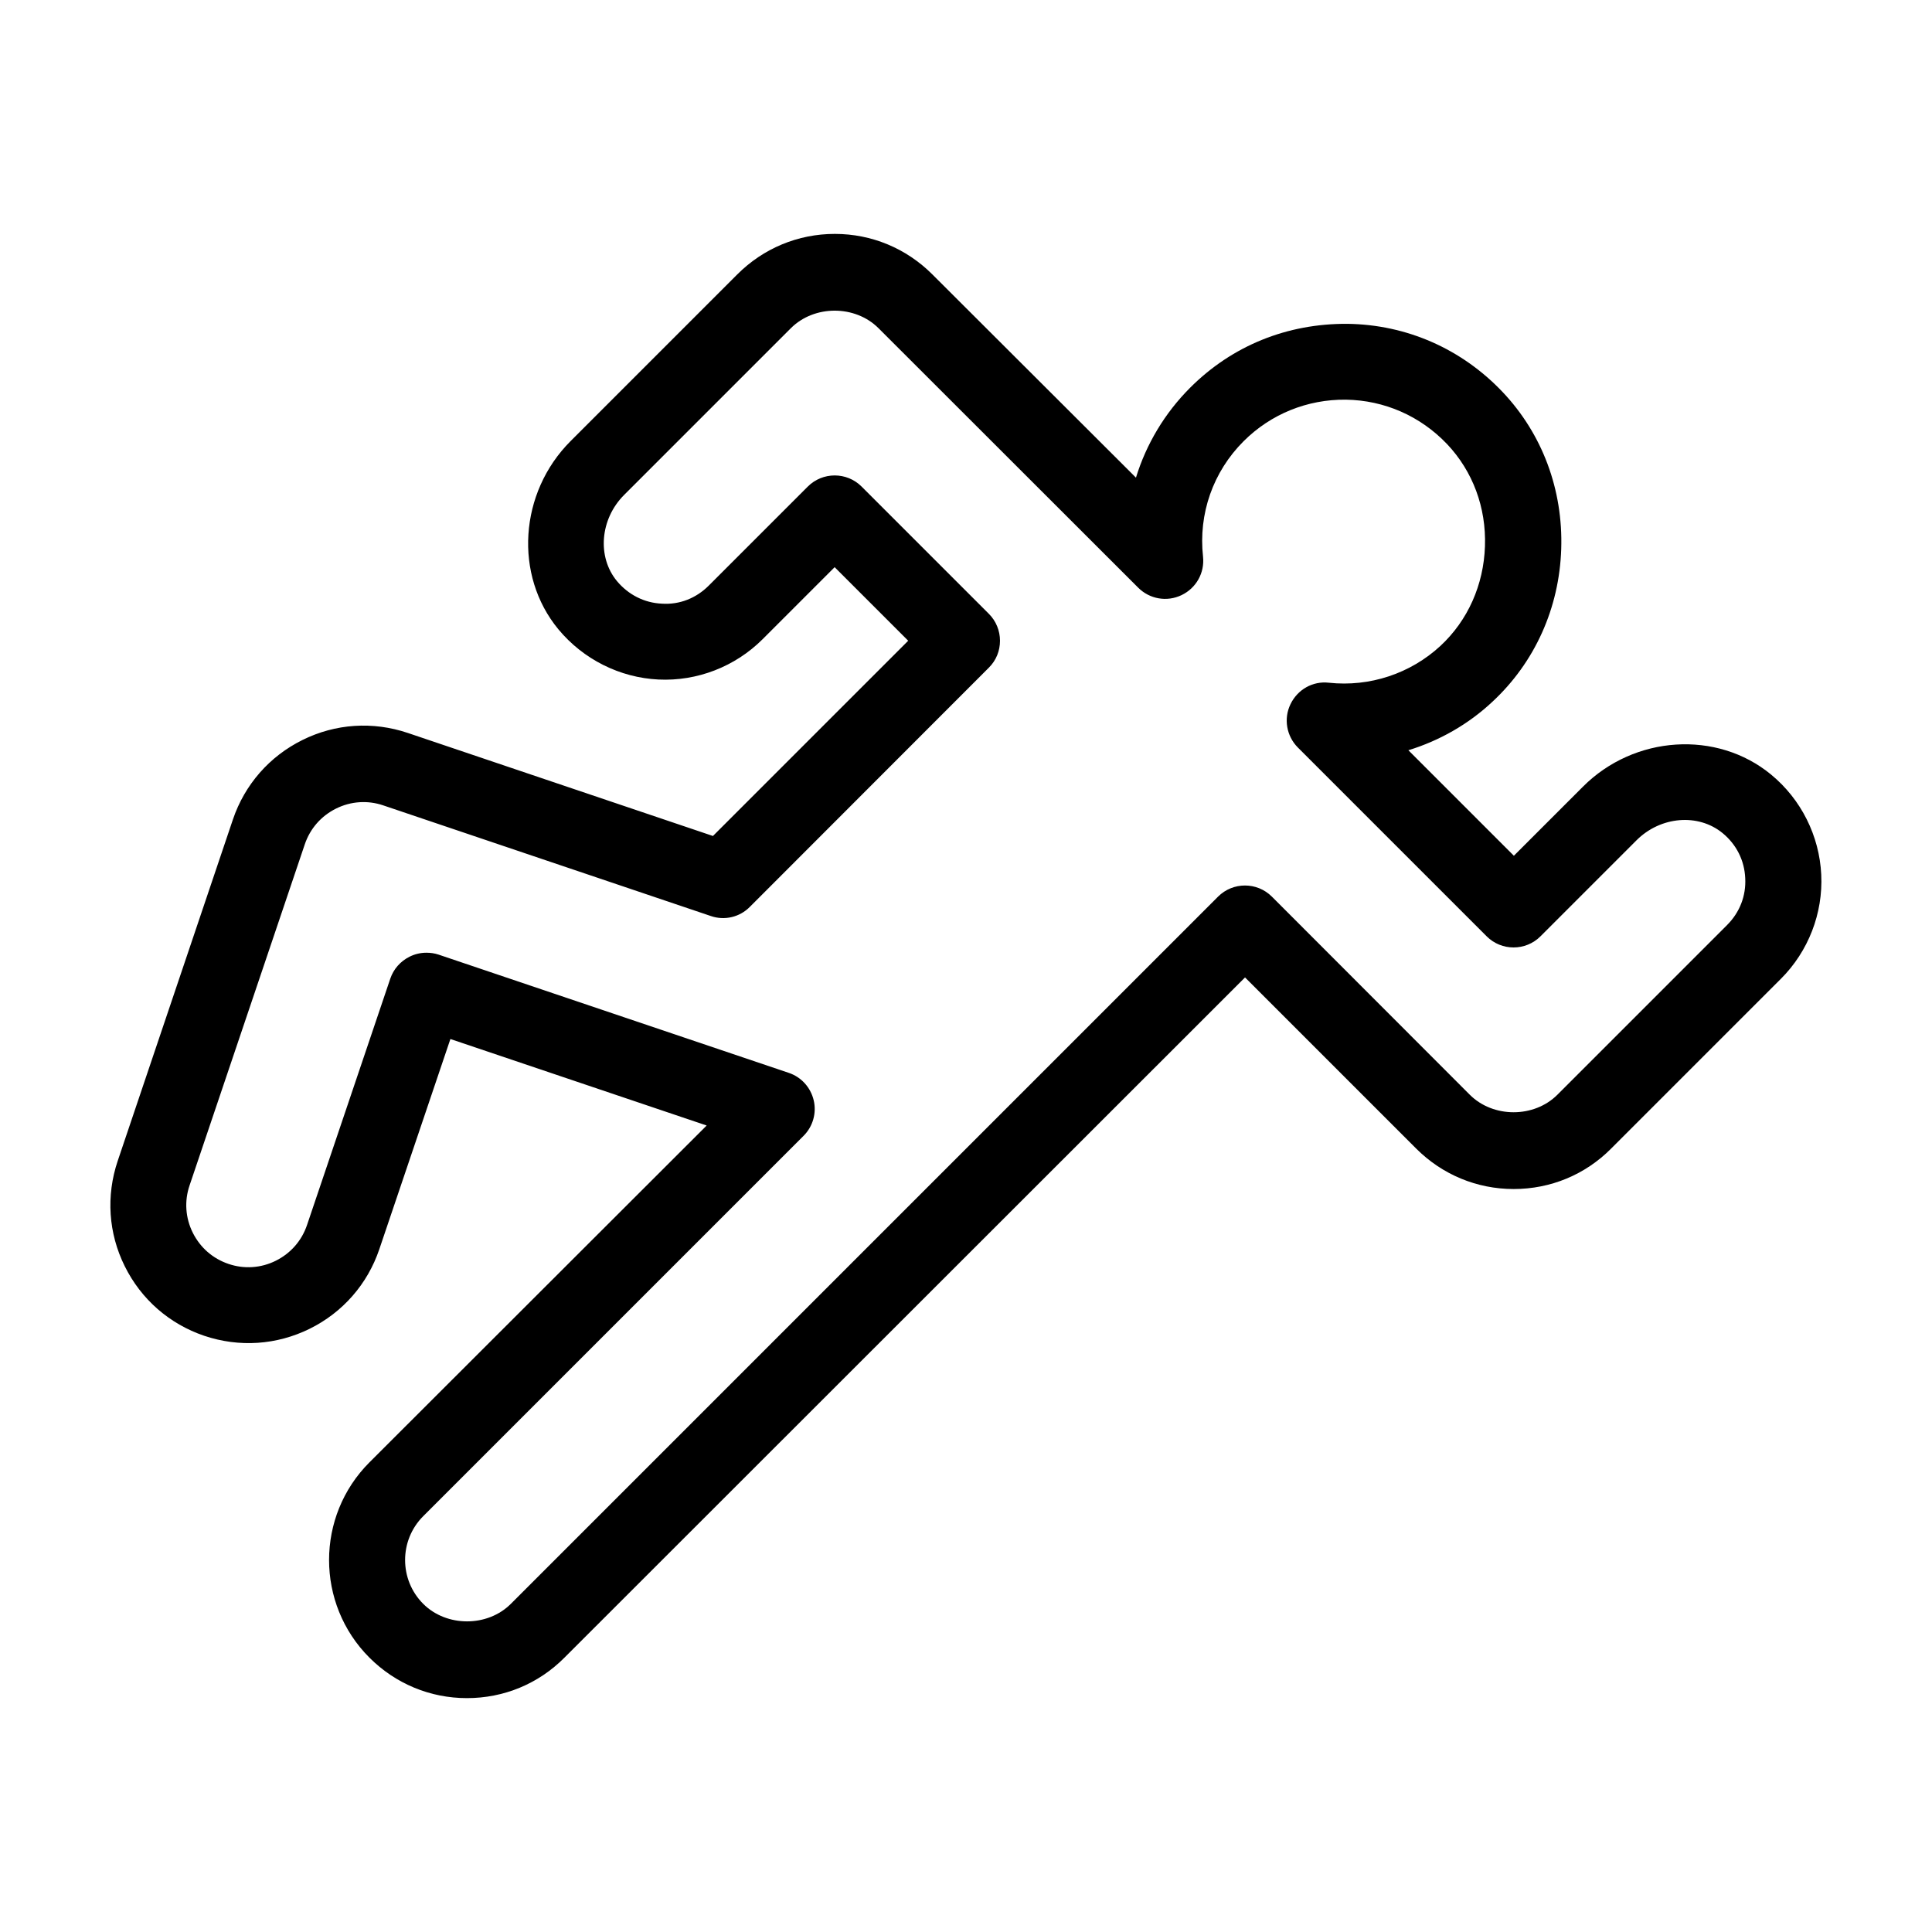 <?xml version="1.0" encoding="UTF-8"?>
<!-- Uploaded to: ICON Repo, www.iconrepo.com, Generator: ICON Repo Mixer Tools -->
<svg fill="#000000" width="800px" height="800px" version="1.1" viewBox="144 144 512 512" xmlns="http://www.w3.org/2000/svg">
 <path d="m613.36 349.27c-14.359-11.84-36.273-10.43-49.879 3.223l-18.289 18.289-27.961-27.961c8.211-2.519 15.871-6.852 22.27-12.848 11.234-10.43 17.734-24.836 18.238-40.508 0.504-15.668-4.988-30.43-15.516-41.562-10.832-11.438-25.441-17.887-41.16-18.086-15.973-0.102-30.531 5.793-41.664 16.93-6.75 6.75-11.637 14.965-14.359 23.832l-53.961-53.863c-6.902-6.902-16.07-10.73-25.844-10.73-9.773 0-18.941 3.828-25.844 10.73l-44.184 44.184c-13.652 13.652-15.062 35.57-3.223 49.879 6.602 7.961 16.273 12.797 26.5 13.301 10.277 0.504 20.355-3.426 27.609-10.68l19.094-19.094 19.496 19.496-51.746 51.742-80.863-27.305c-9.27-3.125-19.195-2.469-27.91 1.863-8.766 4.332-15.316 11.84-18.438 21.059l-30.531 90.484c-3.125 9.27-2.469 19.195 1.863 27.91 4.332 8.766 11.84 15.316 21.059 18.438 9.27 3.125 19.195 2.469 27.961-1.863s15.316-11.84 18.438-21.059l18.844-55.723 67.914 22.922-89.375 89.277c-14.258 14.258-14.258 37.484 0 51.742 6.902 6.902 16.07 10.73 25.844 10.73 9.773 0 18.941-3.777 25.844-10.73l180.36-180.26 45.344 45.344c6.902 6.902 16.07 10.73 25.844 10.73s18.941-3.777 25.844-10.73l44.988-44.988c7.254-7.254 11.184-17.332 10.68-27.609-0.492-10.281-5.332-19.957-13.289-26.504zm-11.641 39.852-44.988 44.988c-6.195 6.195-17.027 6.195-23.227 0l-52.445-52.496c-3.93-3.93-10.328-3.93-14.258 0l-187.42 187.42c-6.195 6.195-17.027 6.195-23.227 0-6.398-6.398-6.398-16.828 0-23.227l100.81-100.81c2.469-2.469 3.477-6.047 2.672-9.422-0.805-3.375-3.273-6.144-6.602-7.254l-92.801-31.336c-1.059-0.352-2.117-0.504-3.223-0.504-1.562 0-3.074 0.352-4.484 1.059-2.418 1.211-4.231 3.273-5.09 5.793l-22.066 65.293c-1.41 4.18-4.332 7.508-8.262 9.473-3.93 1.965-8.414 2.266-12.543 0.855-4.18-1.41-7.508-4.332-9.473-8.262-1.965-3.93-2.266-8.414-0.855-12.543l30.531-90.383c1.41-4.18 4.332-7.508 8.262-9.473 3.93-1.965 8.414-2.266 12.543-0.855l86.805 29.32c3.629 1.258 7.656 0.301 10.328-2.418l63.379-63.43c1.914-1.914 2.922-4.434 2.922-7.106s-1.059-5.238-2.922-7.106l-33.754-33.754c-3.93-3.93-10.328-3.93-14.258 0l-26.25 26.25c-3.324 3.324-7.707 5.09-12.395 4.785-4.684-0.203-8.918-2.367-11.941-5.996-5.289-6.398-4.484-16.426 1.914-22.824l44.184-44.184c6.195-6.195 17.027-6.195 23.227 0l68.824 68.773c3.023 3.023 7.609 3.828 11.488 1.965 3.879-1.863 6.144-5.894 5.691-10.176-1.262-11.391 2.668-22.523 10.73-30.586 7.254-7.254 16.93-11.133 27.105-11.035 10.227 0.152 19.75 4.332 26.852 11.789 6.801 7.203 10.379 16.777 10.027 27.055-0.352 10.277-4.535 19.648-11.789 26.398-7.961 7.356-18.742 10.934-29.574 9.773-4.281-0.504-8.312 1.812-10.176 5.691-1.863 3.828-1.059 8.465 1.965 11.488l50.027 50.027c3.93 3.93 10.328 3.93 14.258 0l25.441-25.441c6.398-6.398 16.375-7.203 22.824-1.914 3.68 3.023 5.793 7.254 5.996 11.941 0.25 4.688-1.461 9.074-4.789 12.398z"/>
</svg>